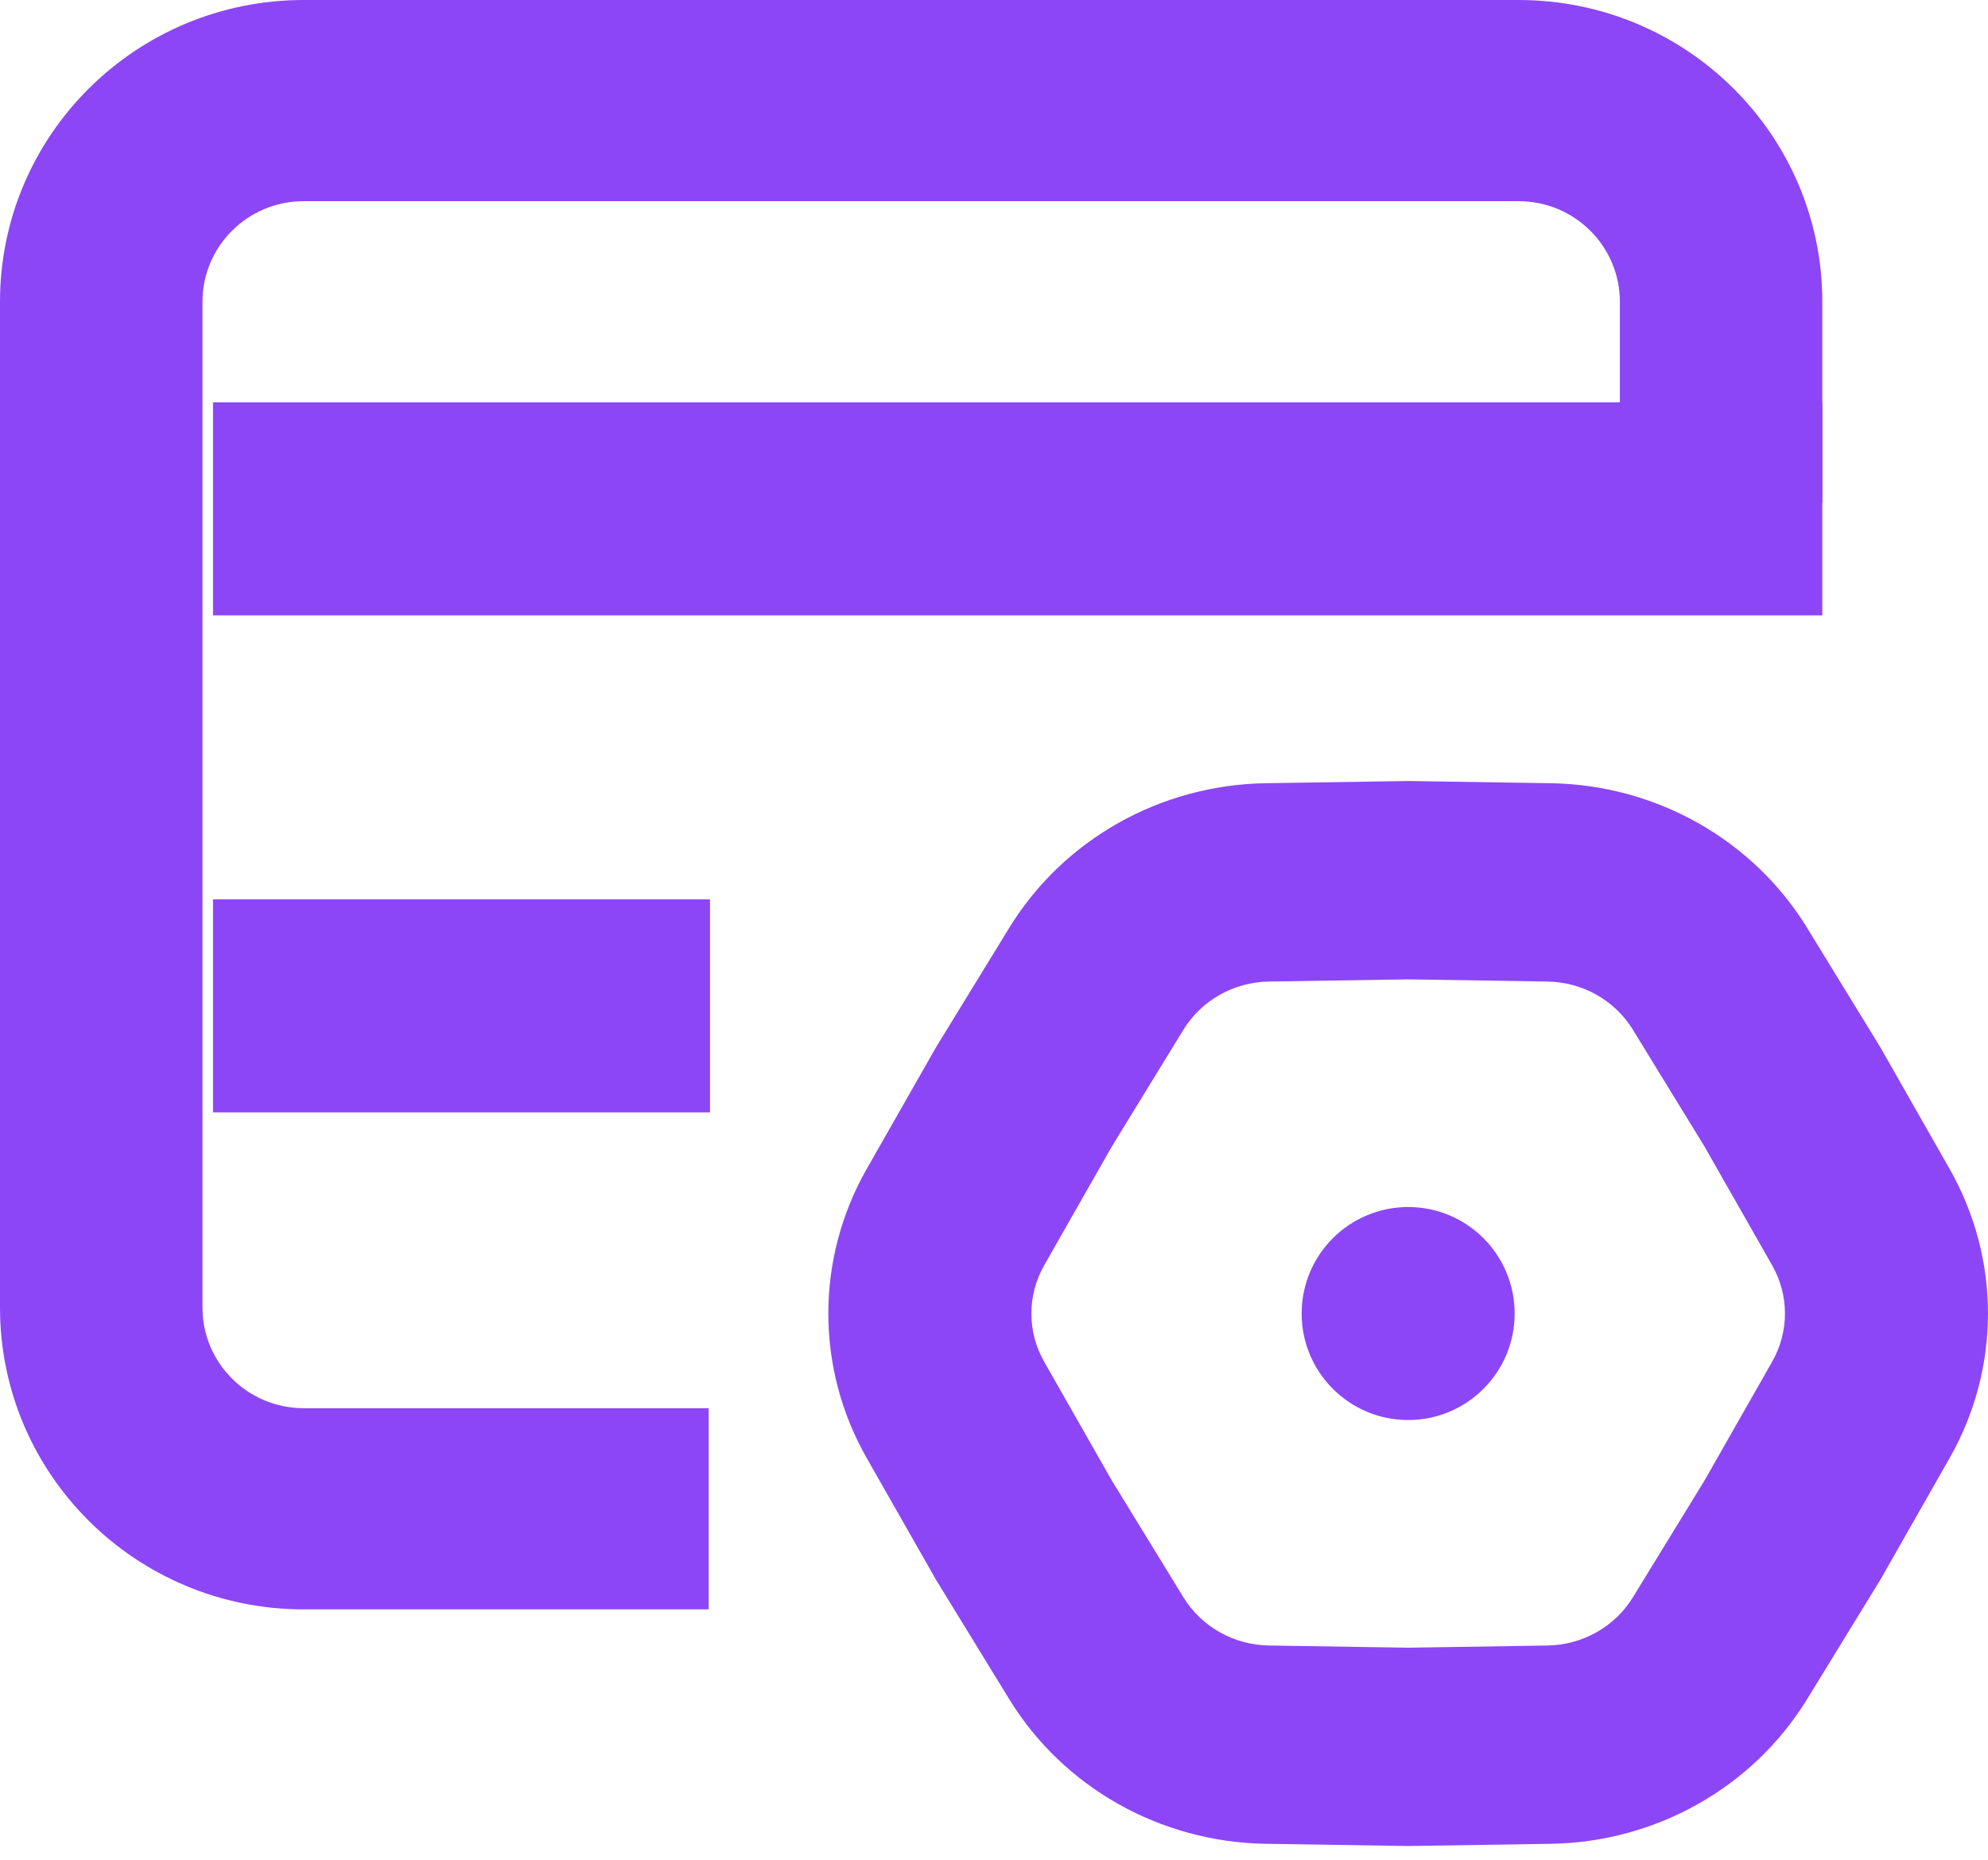 <?xml version="1.0" encoding="UTF-8"?> <svg xmlns="http://www.w3.org/2000/svg" width="62" height="58" viewBox="0 0 62 58" fill="none"> <path fill-rule="evenodd" clip-rule="evenodd" d="M0 9.411C0 4.213 4.241 0 9.472 0H47.361C52.593 0 56.833 4.213 56.833 9.411V15.684H50.519V9.411C50.519 7.678 49.105 6.274 47.361 6.274H9.472C7.728 6.274 6.315 7.678 6.315 9.411V40.78C6.315 42.512 7.728 43.917 9.472 43.917H22.102V50.191H9.472C4.241 50.191 0 45.977 0 40.78V9.411Z" fill="#8D46F6"></path> <path fill-rule="evenodd" clip-rule="evenodd" d="M56.833 19.191H6.643V12.548H56.833V19.191Z" fill="#8D46F6"></path> <path fill-rule="evenodd" clip-rule="evenodd" d="M22.143 34.691H6.643V28.048H22.143V34.691Z" fill="#8D46F6"></path> <path fill-rule="evenodd" clip-rule="evenodd" d="M27.031 45.474C25.434 42.67 25.434 39.259 27.031 36.454L29.192 32.661L31.475 28.936C33.163 26.183 36.188 24.477 39.473 24.426L43.917 24.357L48.361 24.426C51.646 24.477 54.67 26.183 56.358 28.936L58.642 32.661L60.802 36.454C62.399 39.259 62.399 42.67 60.802 45.474L58.642 49.268L56.358 52.992C54.67 55.745 51.646 57.451 48.361 57.502L43.917 57.571L39.473 57.502C36.188 57.451 33.163 55.745 31.475 52.992L29.192 49.268L27.031 45.474ZM32.565 39.461C32.033 40.396 32.033 41.533 32.565 42.468L34.676 46.175L36.908 49.815C37.471 50.732 38.479 51.301 39.574 51.318L43.917 51.386L48.26 51.318C49.355 51.301 50.363 50.732 50.925 49.815L53.157 46.175L55.268 42.468C55.801 41.533 55.801 40.396 55.268 39.461L53.157 35.754L50.925 32.114C50.363 31.196 49.355 30.628 48.26 30.611L43.917 30.543L39.574 30.611C38.479 30.628 37.471 31.196 36.908 32.114L34.676 35.754L32.565 39.461Z" fill="#8D46F6"></path> <path d="M47.238 40.964C47.238 42.799 45.751 44.286 43.917 44.286C42.082 44.286 40.595 42.799 40.595 40.964C40.595 39.13 42.082 37.643 43.917 37.643C45.751 37.643 47.238 39.13 47.238 40.964Z" fill="#8D46F6"></path> </svg> 